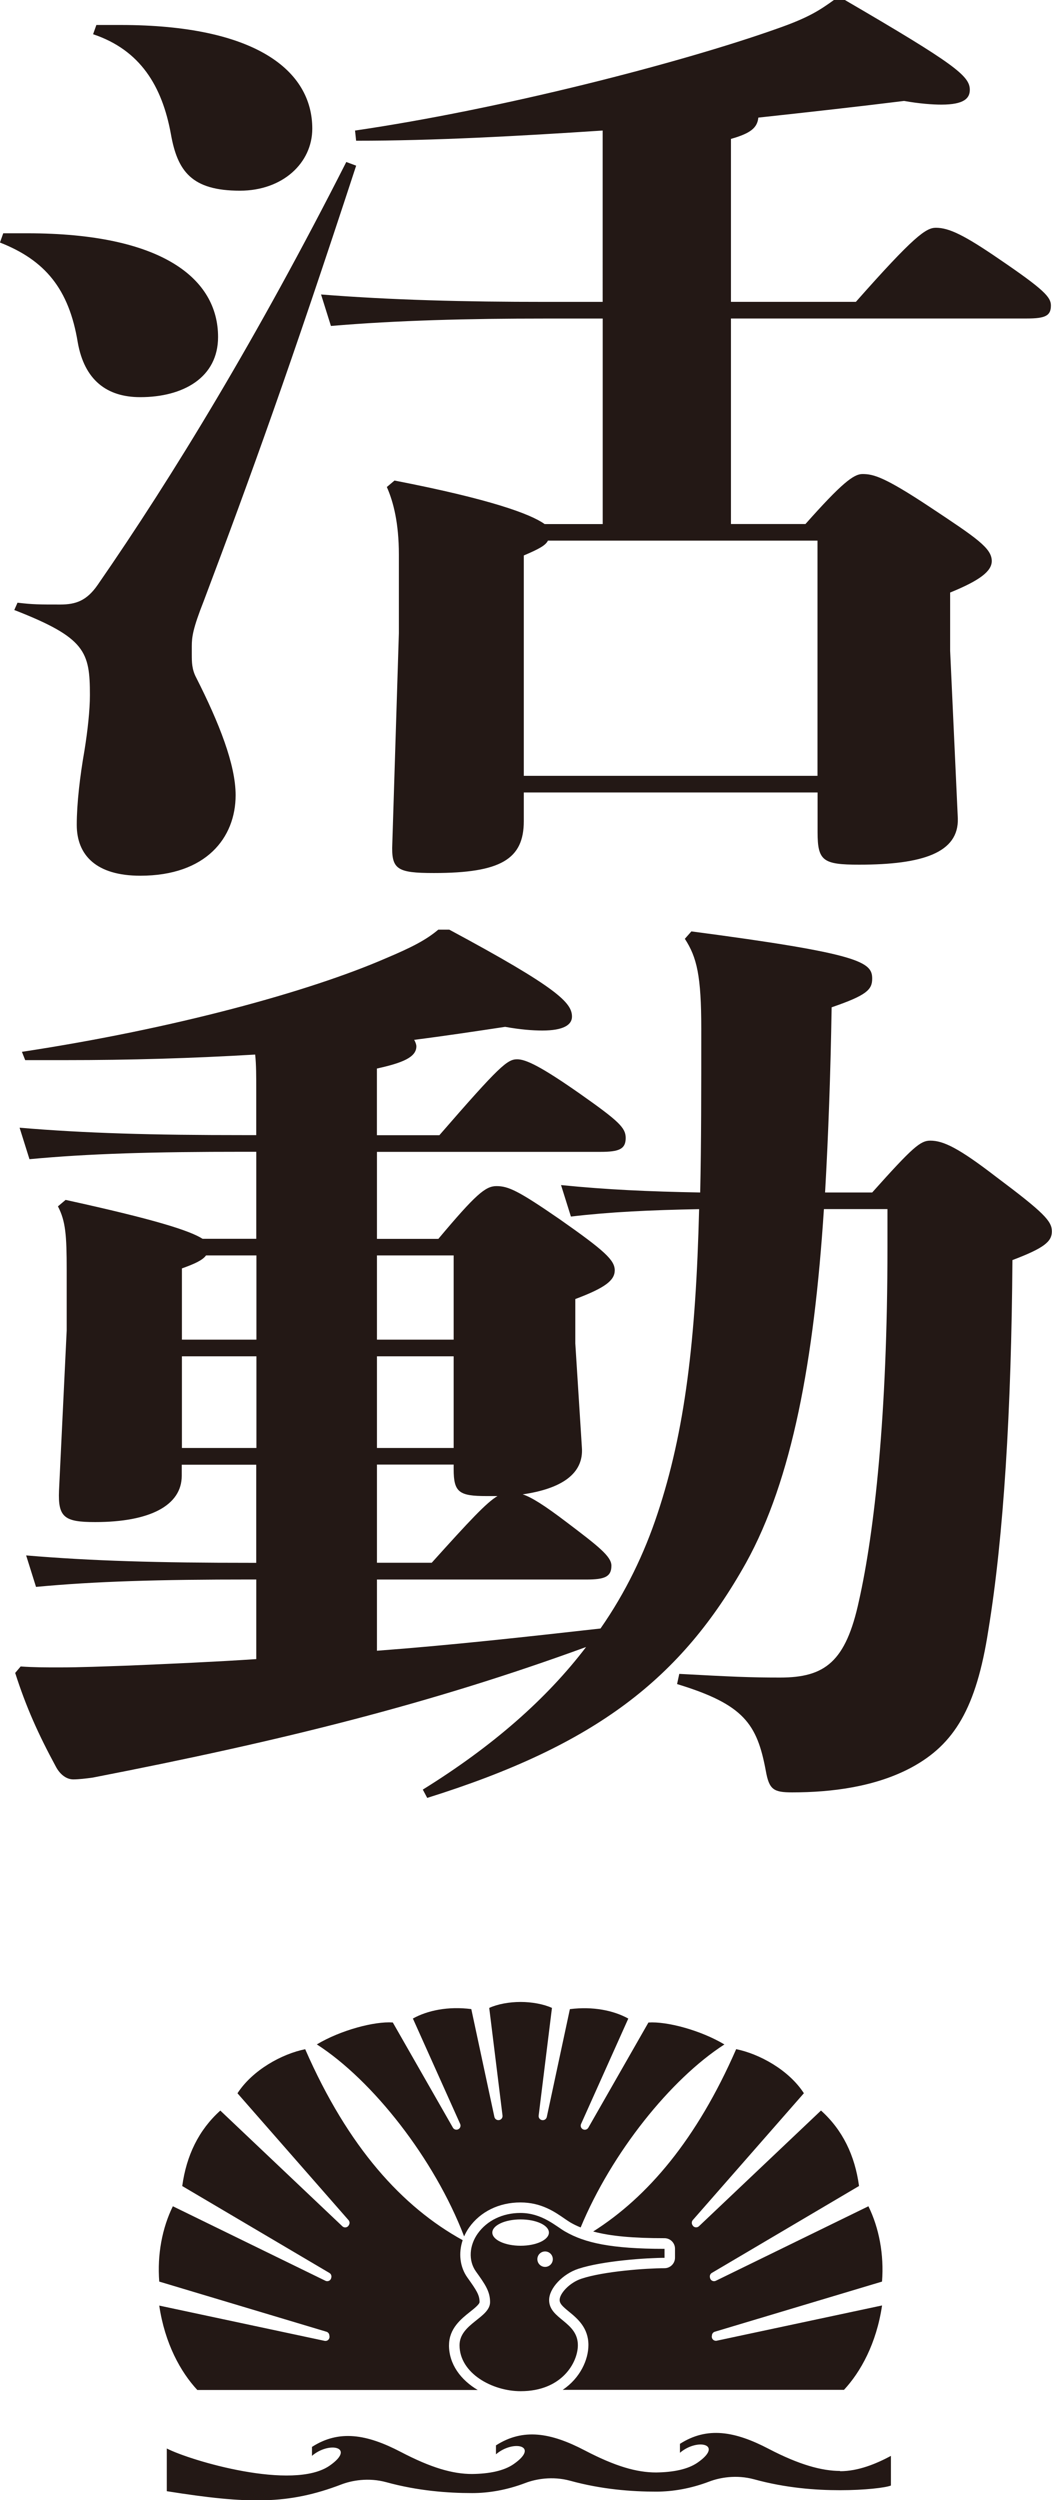 <?xml version="1.0" encoding="UTF-8"?>
<svg id="_レイヤー_2" data-name="レイヤー 2" xmlns="http://www.w3.org/2000/svg" viewBox="0 0 234.26 556.55">
  <defs>
    <style>
      .cls-1 {
        fill: #231815;
        stroke-width: 0px;
      }
    </style>
  </defs>
  <g id="moji">
    <g>
      <g>
        <path class="cls-1" d="M.73,51.93h5.37c30.01,0,42.46,10.1,42.46,23.08,0,9.07-7.81,13.4-17.33,13.4-7.56,0-12.44-3.92-13.91-12.16-1.95-11.95-7.32-18.34-17.33-22.26l.73-2.06ZM3.9,134.16c3.42.41,4.88.41,9.52.41,3.42,0,5.86-.82,8.3-4.33,16.84-24.32,35.63-55.23,55.39-94.18l2.2.82c-14.64,44.72-23.43,69.04-33.92,96.86-2.44,6.18-2.68,8.04-2.68,10.1v1.85c0,1.65,0,3.3.98,5.15,5.12,10.1,8.78,19.37,8.78,26.17,0,9.48-6.59,17.93-21.23,17.93-9.76,0-14.15-4.53-14.15-11.33,0-4.74.73-10.92,1.71-16.49.73-4.53,1.22-9.07,1.22-12.37,0-9.69-.98-12.78-16.84-18.96l.73-1.65ZM21.47,5.56h5.37c30.01,0,42.7,10.1,42.7,23.08,0,7.63-6.59,13.81-16.11,13.81-10.74,0-13.91-4.33-15.37-12.57-1.95-10.72-6.83-18.75-17.33-22.26l.73-2.06ZM182.04,176.41h-65.4v6.39c0,8.45-5.12,11.54-20.01,11.54-8.3,0-9.52-.82-9.27-6.59l1.46-46.78v-17.52c0-7.01-1.22-11.75-2.68-15.04l1.71-1.44c21.23,4.12,30.26,7.42,33.43,9.69h12.93v-45.75h-12.69c-17.33,0-33.19.41-47.83,1.65l-2.2-7.01c15.62,1.24,31.97,1.65,50.02,1.65h12.69V29.06c-18.79,1.24-37.58,2.27-54.9,2.27l-.24-2.27c32.45-4.74,72.47-15.04,93.95-22.67,7.08-2.47,9.52-4.12,12.69-6.39h2.44c24.4,14.22,27.82,16.9,27.82,19.99,0,1.85-1.22,3.3-6.34,3.3-1.95,0-4.88-.21-8.3-.82-10,1.24-20.99,2.47-32.45,3.71-.24,2.27-1.71,3.5-6.1,4.74v36.27h27.82c12.93-14.63,15.62-16.49,17.81-16.49,2.93,0,6.34,1.65,14.15,7.01,10,6.8,11.47,8.45,11.47,10.3,0,2.27-1.22,2.89-5.37,2.89h-65.88v45.75h16.59c8.05-9.07,10.74-11.13,12.69-11.13,2.44,0,4.88.62,15.13,7.42,10.25,6.8,13.67,9.07,13.67,11.95,0,2.27-2.68,4.33-9.27,7.01v12.98l1.71,37.3c.24,7.63-7.81,10.3-21.96,10.3-8.05,0-9.27-.82-9.27-7.21v-8.86ZM116.64,172.7h65.4v-52.35h-60.03c-.49,1.03-1.95,1.85-5.37,3.3v49.05Z"/>
        <path class="cls-1" d="M83.94,351.59v15.87c16.59-1.24,33.19-3.09,49.78-4.95,5.61-8.04,9.76-16.69,12.69-25.55,6.1-18.34,8.54-38.54,9.27-67.8-10.98.21-19.77.62-28.55,1.65l-2.2-7.01c10.25,1.03,19.52,1.44,30.99,1.65.24-10.92.24-22.88.24-36.48,0-11.75-.98-15.87-3.66-19.99l1.46-1.65c37.58,4.95,40.26,6.8,40.26,10.51,0,2.47-1.22,3.71-9.03,6.39-.24,14.63-.73,28.44-1.46,41.22h10.49c9.03-10.1,10.74-11.54,12.93-11.54,2.93,0,6.34,1.65,14.64,8.04,10.74,8.04,12.44,9.89,12.44,12.16s-1.71,3.71-8.78,6.39c-.24,33.39-1.95,61.62-5.37,82.43-2.68,17.31-7.57,25.35-17.08,30.5-8.05,4.33-17.81,5.56-26.6,5.56-4.15,0-5.12-.62-5.86-4.74-1.95-10.51-4.88-14.84-19.77-19.37l.49-2.27c11.47.62,15.62.82,22.45.82,10,0,14.64-3.5,17.57-17.11,3.42-15.25,6.34-41.22,6.34-78.72v-8.45h-14.15c-2.2,33.8-7.08,60.18-17.33,78.72-14.4,25.76-33.43,40.6-71.01,52.35l-.98-1.85c15.62-9.69,27.57-20.2,36.36-31.74-34.41,12.57-67.35,20.81-109.81,29.06-1.46.21-3.17.41-4.39.41-1.46,0-2.93-1.03-3.9-2.89-3.9-7.21-6.59-13.19-9.03-20.81l1.22-1.44c2.93.21,5.61.21,8.54.21,4.88,0,9.76-.21,15.62-.41,9.52-.41,19.03-.82,28.31-1.44v-17.72h-1.22c-20.5,0-34.65.41-47.83,1.65l-2.2-7.01c14.64,1.24,29.53,1.65,50.02,1.65h1.22v-21.84h-16.59v2.47c0,6.59-7.08,10.3-19.28,10.3-6.83,0-8.3-1.03-8.05-7.01l1.71-35.65v-13.4c0-7.83-.24-10.92-1.95-14.22l1.71-1.44c19.77,4.33,27.57,6.8,30.5,8.66h11.96v-19.37h-2.68c-20.5,0-34.65.41-47.83,1.65l-2.2-7.01c14.64,1.24,29.53,1.65,50.02,1.65h2.68v-9.69c0-3.5,0-5.98-.24-8.24-13.91.82-27.82,1.24-42.46,1.24H5.61l-.73-1.85c33.92-5.15,63.93-13.4,81.01-20.81,5.86-2.47,9.03-4.12,11.71-6.39h2.44c24.16,12.98,27.33,16.28,27.33,19.37,0,1.85-1.95,3.09-6.59,3.09-2.2,0-4.88-.21-8.3-.82-6.83,1.03-13.67,2.06-20.25,2.89.24.41.49,1.03.49,1.44,0,2.47-3.17,3.71-8.79,4.95v14.84h13.91c13.42-15.46,15.13-16.9,17.33-16.9,1.95,0,5.37,1.65,13.91,7.63,8.79,6.18,10.25,7.63,10.25,9.89,0,2.47-1.46,3.09-5.61,3.09h-49.78v19.37h13.67c8.3-9.89,10.49-11.75,12.93-11.75,2.68,0,4.88,1.03,14.15,7.42,10,7.01,12.2,9.07,12.2,11.33s-2.2,3.92-8.78,6.39v9.89l1.46,23.08c.49,5.98-4.64,9.27-13.18,10.51,1.95.62,4.88,2.47,9.76,6.18,7.08,5.36,10,7.63,10,9.69,0,2.47-1.46,3.09-5.61,3.09h-46.61ZM40.51,298.21h16.59v-18.75h-11.22c-.73,1.03-2.44,1.85-5.37,2.89v15.87ZM40.51,301.92v20.4h16.59v-20.4h-16.59ZM83.94,279.46v18.75h17.08v-18.75h-17.08ZM83.94,301.92v20.4h17.08v-20.4h-17.08ZM83.94,326.03v21.84h12.2c8.54-9.48,12.2-13.4,14.64-14.84h-2.44c-6.1,0-7.32-.82-7.32-5.98v-1.03h-17.08Z"/>
      </g>
      <g>
        <path class="cls-1" d="M103.36,497.81c.3-.68.67-1.34,1.11-1.97,2.52-3.54,6.68-5.57,11.42-5.57s7.77,2.19,9.89,3.65c.49.33.91.62,1.25.82.7.41,1.46.77,2.27,1.1,6.89-16.61,20.07-33.06,32.01-40.74-5.3-3.17-12.82-5.17-16.92-4.88l-13.38,23.41c-.22.38-.67.55-1.08.41-.51-.17-.76-.74-.54-1.23l10.52-23.47c-3.28-1.81-7.87-2.75-13.01-2.1l-5.14,24c-.1.46-.53.77-1,.71h-.02c-.5-.06-.86-.52-.79-1.02l2.96-23.96c-1.84-.85-4.49-1.33-6.99-1.33s-5.15.48-6.98,1.33l2.96,23.96c.06.5-.29.95-.79,1.01h-.02c-.47.06-.9-.25-1-.71l-5.14-24c-5.13-.66-9.72.28-13.01,2.1l10.53,23.47c.22.49-.03,1.06-.54,1.23-.41.14-.87-.03-1.08-.41l-13.38-23.41c-4.1-.29-11.62,1.71-16.92,4.88,12.42,7.99,26.16,25.44,32.79,42.72"/>
        <path class="cls-1" d="M158.54,519.79c.05-.35.3-.64.64-.74l37.23-11.16c.47-6.02-.66-11.95-3.03-16.77l-33.98,16.59c-.54.26-1.18-.06-1.29-.64l-.03-.15c-.07-.38.1-.76.43-.96l32.78-19.35c-.92-6.78-3.64-12.46-8.47-16.8l-27.18,25.76c-.44.41-1.15.3-1.43-.24l-.06-.11c-.17-.33-.12-.74.12-1.02l24.74-28.24c-3.38-5.21-9.94-8.77-15.08-9.81-8.8,20.13-19.73,32.92-31.84,40.59,3.86,1.04,8.88,1.49,15.88,1.49,1.29,0,2.34,1.05,2.34,2.34v2c0,1.29-1.05,2.34-2.34,2.34-3.99,0-13.5.68-18.48,2.33-2.7.89-4.87,3.32-4.87,4.73,0,.83.61,1.41,2.1,2.63,1.82,1.49,4.31,3.54,4.31,7.41,0,3.27-1.83,7.36-5.73,9.98h62.64c3.71-3.99,7.23-10.32,8.48-18.79l-36.82,7.85c-.62.13-1.18-.4-1.09-1.02l.04-.27Z"/>
        <path class="cls-1" d="M99.99,522.04c0-3.7,2.7-5.85,4.68-7.42.9-.71,2.12-1.69,2.12-2.18,0-1.57-.69-2.62-2.68-5.41l-.03-.04c-1.68-2.36-2.02-5.44-1.05-8.32-13.4-7.38-25.49-20.6-35.07-42.51-5.14,1.03-11.7,4.6-15.08,9.81l24.73,28.24c.25.28.3.69.12,1.02l-.06.11c-.28.54-.99.66-1.43.24l-27.18-25.76c-4.83,4.34-7.55,10.02-8.48,16.8l32.78,19.35c.33.2.5.58.43.96l-.03.14c-.12.59-.75.9-1.29.64l-33.98-16.59c-2.37,4.82-3.5,10.75-3.03,16.77l37.23,11.16c.34.1.59.39.64.74l.04.27c.09.63-.47,1.16-1.09,1.02l-36.82-7.85c1.25,8.47,4.77,14.8,8.48,18.79h62.44c-3.73-2.21-6.4-5.69-6.4-9.98"/>
        <path class="cls-1" d="M125.86,496.76c-2.07-1.19-5.16-4.15-9.97-4.15-3.96,0-7.44,1.68-9.51,4.59-1.86,2.61-2.15,5.99-.4,8.44,2,2.8,3.15,4.4,3.15,6.81,0,3.51-6.8,4.82-6.8,9.6,0,6.27,7.31,10.24,13.61,10.24,9.21,0,12.74-6.42,12.74-10.24,0-5.26-6.4-5.78-6.4-10.05,0-2.65,3.05-5.82,6.48-6.95,5.45-1.8,15.37-2.45,19.22-2.45v-2c-11.92,0-17.78-1.34-22.11-3.84M123.1,502.9c0,.95-.77,1.72-1.72,1.72s-1.72-.77-1.72-1.72.77-1.72,1.72-1.72,1.72.77,1.72,1.72M122.23,496.98c0,1.62-2.82,2.93-6.3,2.93s-6.3-1.31-6.3-2.93,2.82-2.93,6.3-2.93,6.3,1.31,6.3,2.93"/>
        <path class="cls-1" d="M187.08,550.04c-4.04,0-9.11-1.37-15.91-4.92-7.55-3.95-13.71-4.99-19.76-1.11v1.99c3.85-3.31,9.83-1.93,3.95,2.17-2.2,1.53-5.47,2.16-9.25,2.21-4.34,0-9.11-1.37-15.91-4.92-7.55-3.95-13.71-4.99-19.76-1.11v1.99c3.85-3.31,9.83-1.93,3.95,2.17-2.2,1.53-5.47,2.16-9.25,2.21-4.34,0-9.11-1.37-15.91-4.92-7.55-3.94-13.71-4.99-19.76-1.11v1.99c3.85-3.31,9.83-1.93,3.95,2.17-8.15,5.69-31.02-1.1-36.28-3.81v9.51c18.11,2.88,27.08,3.01,38.89-1.51,2.25-.86,5.98-1.59,10-.49,6.99,1.92,13.67,2.42,19.11,2.42,3.7,0,7.72-.68,11.85-2.25,2.25-.86,5.98-1.59,10-.49,6.99,1.92,13.66,2.42,19.11,2.42,3.7,0,7.72-.68,11.85-2.25,2.25-.86,5.98-1.59,10-.49,6.99,1.92,13.65,2.42,19.11,2.42s10.13-.55,11.33-1.04v-6.6c-3.32,1.78-7.29,3.41-11.33,3.41"/>
      </g>
    </g>
  </g>
</svg>
